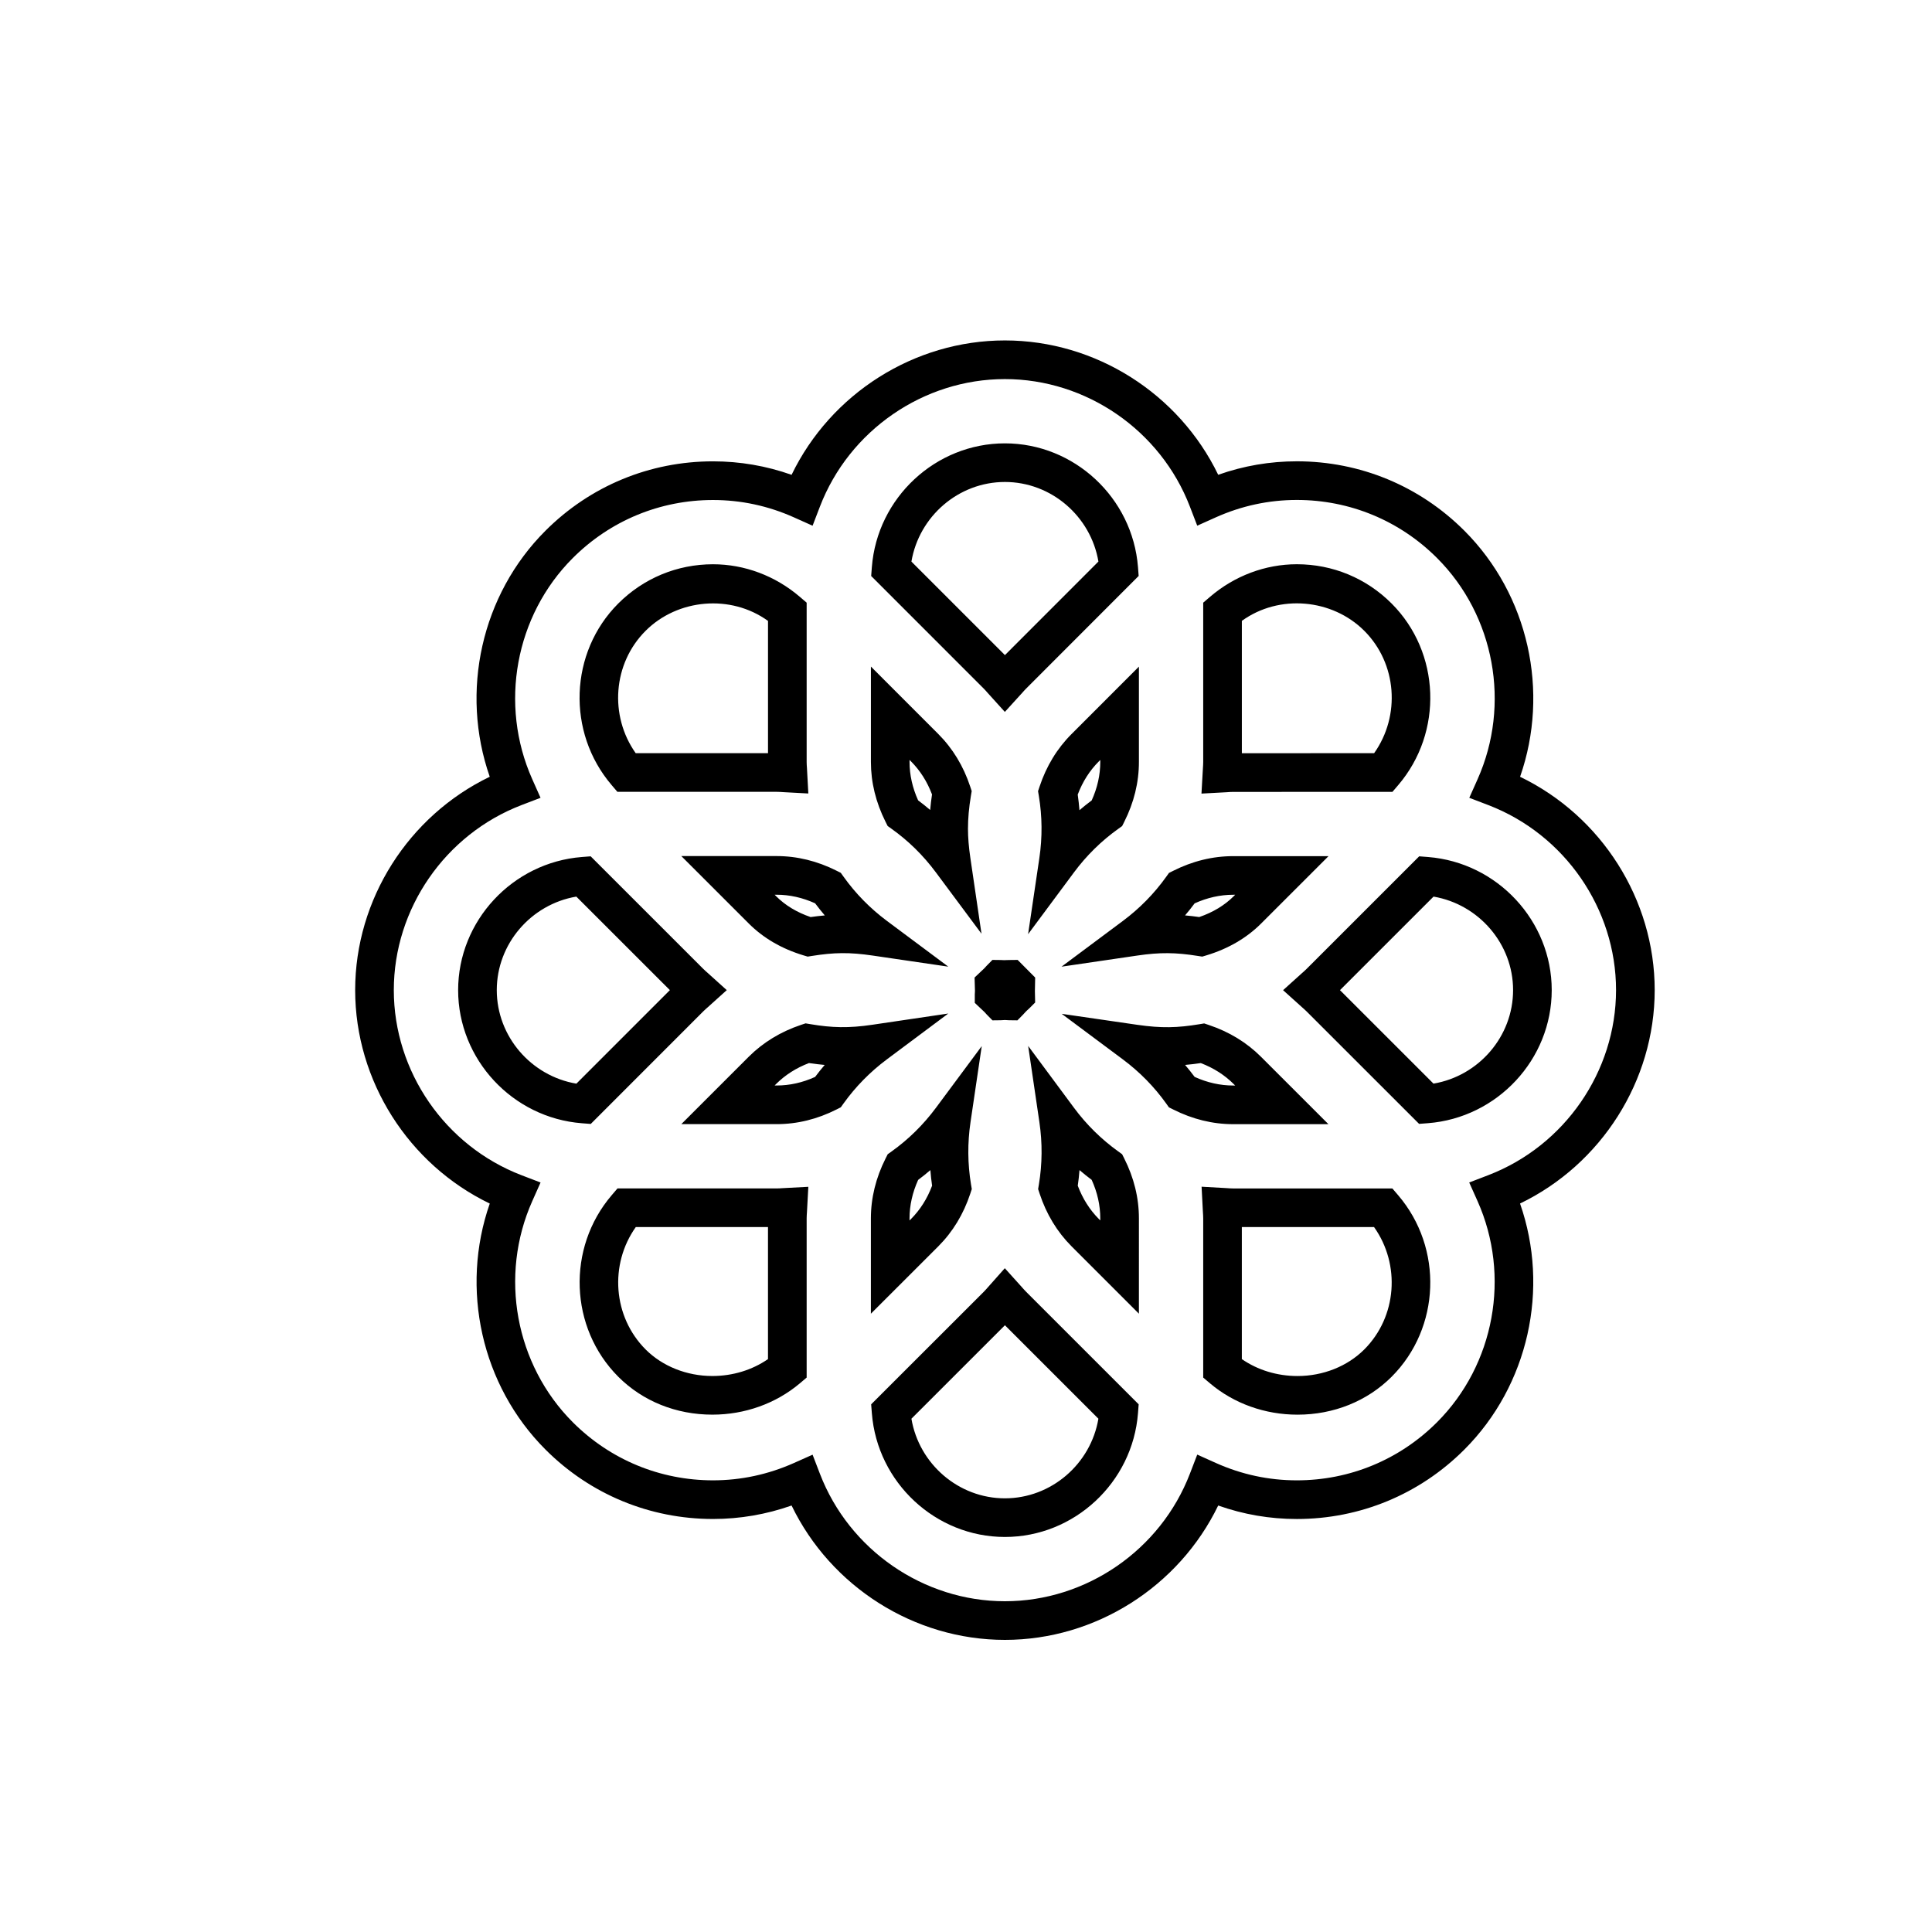 <?xml version="1.0" encoding="utf-8"?>
<!-- Generator: Adobe Illustrator 17.0.0, SVG Export Plug-In . SVG Version: 6.00 Build 0)  -->
<!DOCTYPE svg PUBLIC "-//W3C//DTD SVG 1.1//EN" "http://www.w3.org/Graphics/SVG/1.1/DTD/svg11.dtd">
<svg version="1.1" id="Layer_1" xmlns="http://www.w3.org/2000/svg" xmlns:xlink="http://www.w3.org/1999/xlink" x="0px" y="0px"
	 width="100px" height="100px" viewBox="0 0 100 100" enable-background="new 0 0 100 100" xml:space="preserve">
<g>
	<path d="M52.013,84.88c-4.695,0-9.012-2.757-11.041-6.955c-1.312,0.463-2.675,0.697-4.066,0.697c-3.276,0-6.355-1.275-8.671-3.592
		c-3.322-3.323-4.423-8.329-2.885-12.734c-4.204-2.027-6.966-6.347-6.967-11.047c0-4.698,2.761-9.017,6.966-11.044
		c-1.54-4.408-0.439-9.415,2.884-12.735c2.316-2.315,5.396-3.591,8.671-3.591c1.395,0,2.759,0.234,4.068,0.698
		c2.029-4.199,6.345-6.956,11.041-6.956s9.012,2.756,11.041,6.954c1.311-0.464,2.675-0.698,4.069-0.698
		c3.277,0,6.357,1.276,8.674,3.594c3.321,3.322,4.422,8.328,2.882,12.735c4.206,2.028,6.968,6.346,6.968,11.044
		c-0.003,4.698-2.766,9.017-6.97,11.044c1.541,4.406,0.44,9.413-2.884,12.737c-2.316,2.316-5.396,3.592-8.671,3.592
		c-1.396,0-2.76-0.234-4.068-0.698C61.024,82.122,56.708,84.88,52.013,84.88z M42.059,75.294l0.378,0.984
		c1.516,3.948,5.364,6.602,9.576,6.602c4.212,0,8.061-2.653,9.577-6.604l0.379-0.986l0.964,0.433
		c1.331,0.597,2.74,0.899,4.189,0.899c2.741,0,5.318-1.067,7.257-3.006c2.98-2.98,3.824-7.581,2.098-11.448l-0.431-0.963
		l0.985-0.378c3.954-1.516,6.612-5.365,6.615-9.579c0-4.212-2.657-8.061-6.611-9.577l-0.985-0.377l0.43-0.963
		c1.724-3.867,0.882-8.467-2.097-11.446c-1.938-1.939-4.517-3.008-7.26-3.008c-1.448,0-2.858,0.303-4.192,0.9l-0.963,0.432
		l-0.379-0.986c-1.516-3.949-5.364-6.602-9.576-6.602s-8.06,2.654-9.576,6.604l-0.378,0.986l-0.964-0.432
		c-1.333-0.597-2.743-0.899-4.191-0.899c-2.742,0-5.319,1.067-7.257,3.005c-2.98,2.978-3.823,7.578-2.098,11.446l0.429,0.963
		l-0.985,0.377c-3.954,1.516-6.61,5.365-6.61,9.578c0.001,4.215,2.658,8.065,6.611,9.58l0.985,0.377L27.55,62.17
		c-1.724,3.866-0.88,8.466,2.099,11.446c1.938,1.938,4.515,3.006,7.257,3.006c1.444,0,2.854-0.303,4.19-0.898L42.059,75.294z
		 M52.014,79.553c-3.583,0-6.608-2.813-6.887-6.406l-0.036-0.459l5.832-5.828c0.081-0.081,0.154-0.167,0.229-0.252l0.857-0.965
		l0.882,0.979c0.071,0.08,0.142,0.162,0.218,0.238l5.828,5.827l-0.035,0.459C58.625,76.738,55.6,79.553,52.014,79.553z
		 M47.175,73.433c0.395,2.344,2.441,4.12,4.838,4.12c2.399,0,4.445-1.777,4.84-4.121l-4.838-4.837L47.175,73.433z M67.159,73.223
		c-1.684,0-3.291-0.575-4.527-1.62l-0.354-0.3v-8.242c0-0.106-0.008-0.212-0.015-0.317l-0.069-1.32l1.293,0.073
		c0.112,0.008,0.226,0.017,0.341,0.017h8.241l0.299,0.35c2.343,2.739,2.193,6.868-0.34,9.4
		C70.763,72.526,69.033,73.223,67.159,73.223z M64.277,70.347c0.82,0.567,1.827,0.876,2.882,0.876c1.321,0,2.58-0.501,3.454-1.374
		c1.695-1.694,1.885-4.398,0.508-6.336h-6.844V70.347z M36.872,73.222c-1.875,0-3.603-0.695-4.867-1.959
		c-2.532-2.535-2.683-6.664-0.343-9.4l0.299-0.35h8.245c0.106,0,0.21-0.008,0.315-0.015l1.318-0.069l-0.071,1.305
		c-0.007,0.108-0.016,0.217-0.016,0.327v8.242l-0.354,0.3C40.161,72.646,38.554,73.222,36.872,73.222z M32.908,63.513
		c-1.375,1.936-1.183,4.64,0.511,6.336c0.873,0.872,2.131,1.373,3.452,1.373c1.053,0,2.06-0.309,2.88-0.875v-6.834H32.908z
		 M45.077,67.997V63.06c0.001-1.056,0.257-2.097,0.76-3.097l0.111-0.22l0.201-0.144c0.873-0.624,1.644-1.383,2.292-2.255
		l2.374-3.198l-0.582,3.94c-0.159,1.073-0.15,2.156,0.026,3.217l0.041,0.243l-0.077,0.234c-0.35,1.061-0.906,1.978-1.652,2.726
		L45.077,67.997z M47.077,63.061v0.11l0.078-0.077c0.472-0.474,0.839-1.052,1.09-1.722c-0.039-0.268-0.068-0.537-0.089-0.807
		c-0.205,0.176-0.416,0.345-0.633,0.507C47.228,61.725,47.078,62.393,47.077,63.061L47.077,63.061z M58.95,67.996l-3.488-3.488
		c-0.746-0.748-1.302-1.665-1.652-2.727l-0.077-0.233l0.04-0.243c0.176-1.062,0.185-2.146,0.026-3.222l-0.581-3.945l2.374,3.204
		c0.643,0.868,1.413,1.627,2.289,2.256l0.199,0.144l0.11,0.219c0.504,0.999,0.76,2.042,0.76,3.101V67.996z M55.785,61.372
		c0.253,0.67,0.619,1.249,1.092,1.723l0.073,0.073v-0.107c0-0.671-0.149-1.34-0.445-1.992c-0.216-0.162-0.426-0.33-0.63-0.505
		C55.854,60.834,55.824,61.104,55.785,61.372z M68.759,58.187h-4.932c-1.059,0-2.102-0.256-3.103-0.761l-0.221-0.11l-0.143-0.201
		c-0.62-0.867-1.374-1.635-2.241-2.281l-3.166-2.359l3.907,0.568c1.257,0.183,2.089,0.158,3.223-0.03l0.245-0.041l0.235,0.079
		c1.053,0.351,1.963,0.905,2.706,1.648L68.759,58.187z M61.834,55.74c0.653,0.296,1.322,0.446,1.993,0.446h0.104l-0.074-0.074
		c-0.471-0.47-1.043-0.835-1.704-1.087c-0.278,0.041-0.549,0.073-0.812,0.096C61.511,55.322,61.676,55.528,61.834,55.74z
		 M40.203,58.185h-4.938l3.49-3.489c0.743-0.741,1.652-1.295,2.703-1.648l0.238-0.079l0.247,0.041
		c1.111,0.188,1.979,0.215,3.219,0.03l3.921-0.58l-3.176,2.371c-0.868,0.647-1.623,1.416-2.245,2.284l-0.143,0.199l-0.219,0.111
		C42.305,57.929,41.263,58.185,40.203,58.185z M40.094,56.185h0.109c0.671,0,1.339-0.149,1.987-0.444
		c0.159-0.213,0.324-0.419,0.496-0.62c-0.266-0.023-0.537-0.056-0.814-0.097c-0.662,0.253-1.234,0.618-1.704,1.087L40.094,56.185z
		 M30.577,58.175l-0.459-0.036c-3.591-0.279-6.404-3.306-6.405-6.89c0-3.581,2.812-6.607,6.401-6.89l0.459-0.036l5.833,5.831
		c0.078,0.078,0.16,0.149,0.242,0.221l0.969,0.874l-0.97,0.874c-0.082,0.072-0.164,0.144-0.242,0.221L30.577,58.175z M29.83,46.408
		c-2.342,0.398-4.117,2.445-4.117,4.841c0.001,2.397,1.777,4.444,4.12,4.841l4.84-4.841L29.83,46.408z M73.452,58.171l-5.828-5.825
		c-0.077-0.077-0.159-0.147-0.24-0.219l-0.972-0.876l0.966-0.871c0.084-0.073,0.168-0.147,0.247-0.226l5.832-5.831l0.46,0.036
		c3.589,0.284,6.4,3.31,6.4,6.888c0.001,3.584-2.812,6.609-6.406,6.889L73.452,58.171z M69.357,51.25l4.84,4.838
		c2.344-0.396,4.121-2.442,4.12-4.841c0-2.394-1.775-4.439-4.117-4.839L69.357,51.25z M51.37,52.813l-0.3-0.305
		c-0.038-0.04-0.075-0.082-0.111-0.123l-0.504-0.476v-0.43c0-0.064,0.004-0.129,0.009-0.192l-0.02-0.69l0.507-0.48
		c0.038-0.043,0.076-0.086,0.116-0.127l0.3-0.305l0.427,0.005c0.058,0.001,0.113,0.004,0.17,0.008
		c0.156-0.004,0.213-0.007,0.271-0.008l0.438-0.005l0.907,0.913l-0.014,0.706l0.013,0.586l-0.298,0.298
		c-0.043,0.043-0.089,0.084-0.135,0.124l-0.07,0.071c-0.038,0.043-0.075,0.085-0.114,0.125l-0.3,0.305l-0.427-0.005
		c-0.058-0.001-0.114-0.004-0.171-0.009l-0.051-0.003c-0.104,0.008-0.16,0.011-0.217,0.012L51.37,52.813z M54.944,50.035
		l3.175-2.367c0.867-0.646,1.622-1.415,2.243-2.284l0.144-0.201l0.221-0.111c1-0.503,2.044-0.758,3.101-0.758h4.936l-3.49,3.489
		c-0.753,0.751-1.703,1.305-2.827,1.645l-0.219,0.066L62,49.479c-1.144-0.182-1.955-0.193-3.138-0.019L54.944,50.035z
		 M61.338,47.381c0.237,0.021,0.482,0.049,0.735,0.085c0.714-0.245,1.313-0.607,1.785-1.079l0.074-0.074h-0.105
		c-0.67,0-1.34,0.15-1.993,0.445C61.676,46.972,61.51,47.18,61.338,47.381z M49.084,50.034l-3.917-0.575
		c-1.196-0.175-1.989-0.163-3.136,0.019l-0.226,0.036l-0.22-0.066c-1.123-0.339-2.074-0.893-2.827-1.646l-3.493-3.492h4.938
		c1.054,0,2.096,0.255,3.095,0.757l0.221,0.111l0.144,0.201c0.622,0.872,1.378,1.642,2.247,2.289L49.084,50.034z M40.094,46.31
		l0.078,0.078c0.473,0.473,1.072,0.835,1.785,1.079c0.253-0.036,0.497-0.064,0.734-0.085c-0.174-0.204-0.341-0.413-0.501-0.627
		c-0.652-0.294-1.319-0.444-1.987-0.444H40.094z M53.214,48.353l0.583-3.942c0.159-1.074,0.149-2.156-0.027-3.215l-0.041-0.245
		l0.078-0.235c0.353-1.062,0.911-1.979,1.659-2.725l3.484-3.486v4.934c0,1.056-0.255,2.098-0.758,3.097l-0.111,0.221l-0.201,0.144
		c-0.873,0.624-1.644,1.381-2.291,2.253L53.214,48.353z M55.783,41.127c0.038,0.268,0.068,0.538,0.09,0.808
		c0.205-0.176,0.416-0.345,0.633-0.506c0.295-0.652,0.444-1.32,0.444-1.989v-0.104l-0.071,0.071
		C56.404,39.88,56.036,40.458,55.783,41.127z M50.802,48.329l-2.368-3.184c-0.648-0.871-1.417-1.627-2.288-2.247l-0.202-0.145
		l-0.111-0.222c-0.501-1-0.755-2.04-0.755-3.092v-4.937l3.489,3.491c0.746,0.748,1.301,1.662,1.65,2.718l0.078,0.235l-0.041,0.244
		c-0.102,0.612-0.152,1.171-0.152,1.708c0,0.45,0.04,0.942,0.123,1.505L50.802,48.329z M47.521,41.425
		c0.214,0.16,0.422,0.326,0.625,0.499c0.022-0.262,0.054-0.529,0.095-0.804c-0.251-0.665-0.617-1.24-1.089-1.713l-0.074-0.074v0.106
		C47.078,40.105,47.227,40.772,47.521,41.425z M62.188,41.076l0.074-1.3c0.007-0.112,0.016-0.224,0.016-0.336v-8.246l0.349-0.299
		c1.269-1.09,2.866-1.69,4.498-1.69c1.854,0,3.596,0.722,4.906,2.034c2.529,2.531,2.68,6.659,0.342,9.396l-0.3,0.351l-8.253,0.003
		c-0.107,0-0.213,0.008-0.318,0.016L62.188,41.076z M64.278,32.136v6.851l6.847-0.003c1.375-1.937,1.184-4.639-0.509-6.333
		C68.957,30.992,66.209,30.739,64.278,32.136z M41.839,41.071l-1.298-0.07c-0.111-0.008-0.223-0.016-0.336-0.016h-8.249
		l-0.299-0.351c-2.338-2.738-2.187-6.866,0.344-9.397c1.311-1.31,3.052-2.031,4.904-2.031c1.632,0,3.229,0.6,4.498,1.689
		l0.349,0.299v8.245c0,0.109,0.008,0.216,0.016,0.324L41.839,41.071z M32.904,38.985h6.848v-6.847
		c-1.93-1.395-4.679-1.144-6.337,0.514C31.721,34.345,31.53,37.047,32.904,38.985z M52.011,36.848l-0.879-0.972
		c-0.069-0.079-0.138-0.159-0.214-0.235l-5.826-5.827l0.035-0.458c0.277-3.593,3.302-6.408,6.887-6.408
		c3.584,0,6.609,2.813,6.888,6.405l0.035,0.458l-5.826,5.831c-0.076,0.076-0.144,0.154-0.212,0.231L52.011,36.848z M47.175,29.068
		l4.84,4.84l4.839-4.842c-0.396-2.343-2.442-4.119-4.84-4.119C49.615,24.947,47.569,26.725,47.175,29.068z"/>
</g>
</svg>
